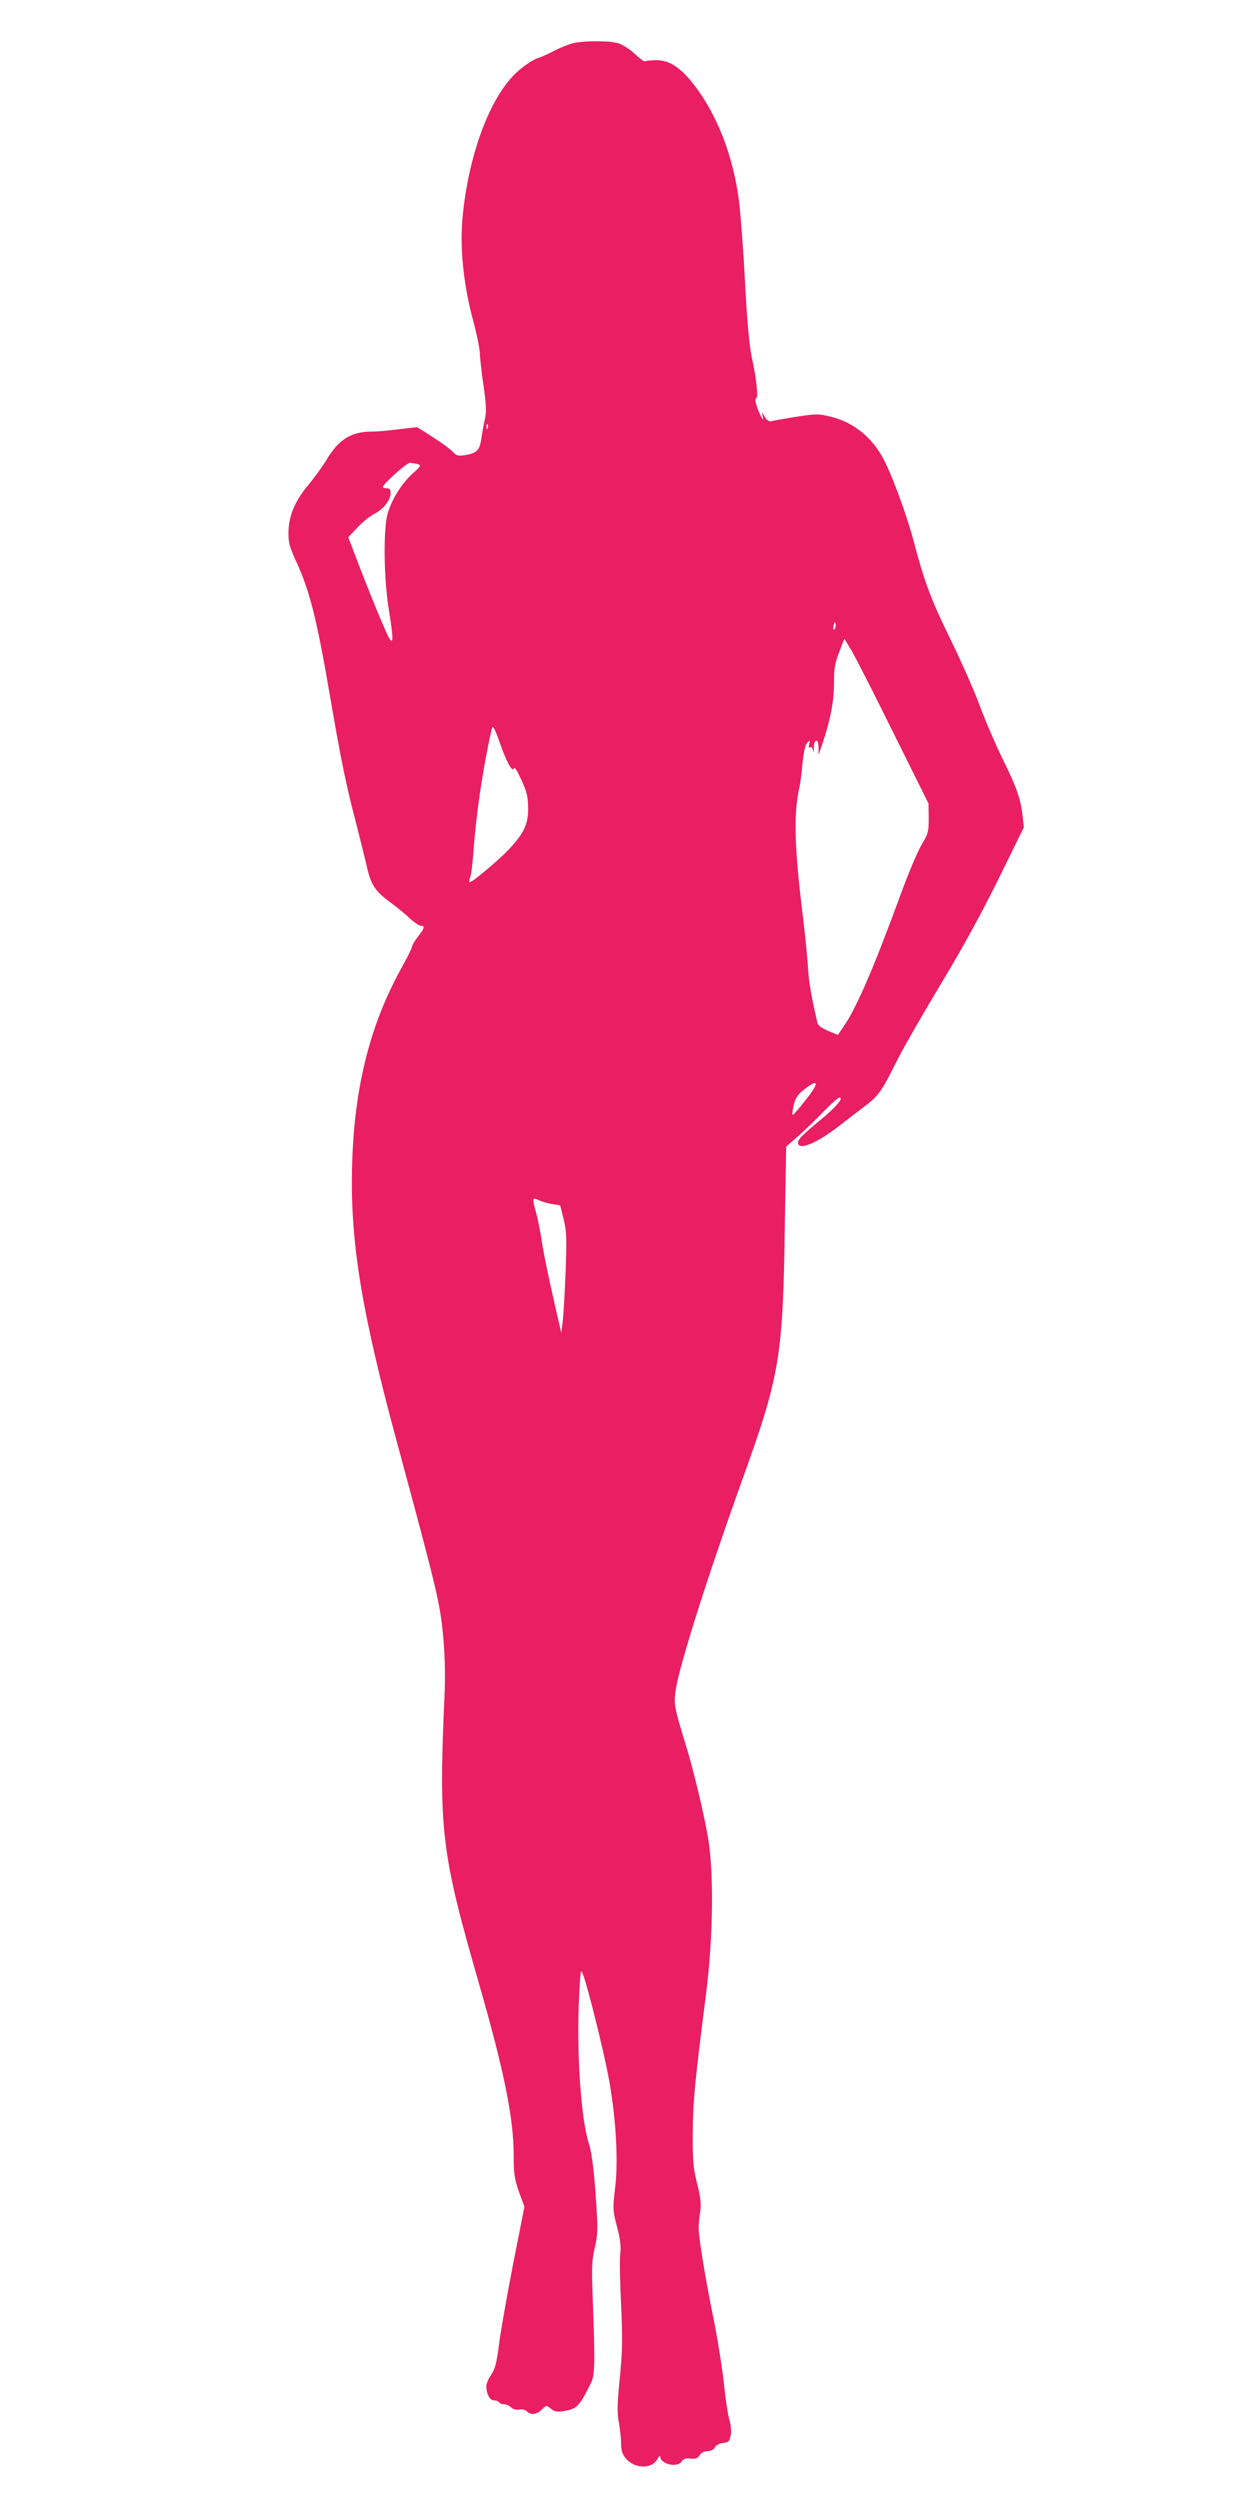 <?xml version="1.0" standalone="no"?>
<!DOCTYPE svg PUBLIC "-//W3C//DTD SVG 20010904//EN"
 "http://www.w3.org/TR/2001/REC-SVG-20010904/DTD/svg10.dtd">
<svg version="1.0" xmlns="http://www.w3.org/2000/svg"
 width="640pt" height="1280pt" viewBox="0 0 640 1280"
 preserveAspectRatio="xMidYMid meet">
<g transform="translate(0,1280) scale(0.1,-0.1)"
fill="#e91e63" stroke="none">
<path d="M2935 12579 c-22 -5 -65 -22 -95 -38 -30 -16 -71 -34 -90 -40 -19 -6
-62 -34 -94 -62 -139 -118 -252 -410 -286 -734 -18 -168 2 -363 56 -560 15
-55 29 -125 31 -155 1 -30 10 -108 20 -173 13 -94 14 -128 5 -165 -6 -26 -13
-68 -17 -93 -8 -62 -21 -77 -77 -88 -43 -7 -49 -6 -70 16 -12 13 -58 47 -102
75 l-80 51 -96 -11 c-52 -7 -115 -12 -140 -12 -103 0 -167 -41 -230 -147 -19
-32 -61 -89 -92 -127 -68 -81 -100 -157 -101 -241 -1 -51 5 -75 41 -153 70
-153 105 -295 177 -717 49 -287 79 -433 127 -615 22 -85 46 -183 54 -217 21
-98 42 -133 112 -185 35 -26 84 -65 108 -88 24 -22 50 -40 59 -40 22 0 19 -13
-15 -55 -16 -21 -30 -44 -30 -51 0 -7 -25 -57 -55 -111 -159 -286 -241 -608
-252 -1002 -12 -389 46 -750 231 -1431 210 -778 220 -818 237 -1010 7 -80 9
-193 5 -280 -31 -694 -17 -806 179 -1485 126 -439 175 -680 175 -870 0 -93 4
-120 27 -187 l28 -77 -58 -293 c-31 -161 -64 -346 -72 -411 -12 -94 -20 -126
-40 -155 -14 -20 -25 -47 -25 -59 0 -39 18 -73 39 -73 11 0 23 -4 26 -10 3 -5
15 -10 26 -10 11 0 28 -7 36 -16 10 -9 26 -14 41 -11 15 3 32 -1 39 -9 21 -21
51 -17 77 9 23 23 24 23 47 4 18 -15 32 -17 64 -12 69 11 82 25 141 145 20 40
21 102 9 422 -6 170 -5 207 10 268 13 54 16 94 11 173 -10 186 -24 311 -41
362 -41 127 -64 476 -50 750 7 146 8 149 22 110 25 -69 101 -375 127 -511 38
-199 53 -425 36 -570 -13 -113 -13 -121 9 -205 17 -63 21 -101 17 -136 -4 -26
-2 -145 4 -263 8 -181 7 -241 -7 -379 -13 -131 -14 -176 -4 -226 6 -34 11 -83
11 -108 0 -34 6 -53 25 -75 44 -53 132 -54 160 -4 8 15 14 22 15 15 1 -40 89
-60 111 -25 8 13 20 17 44 14 26 -3 37 1 47 17 8 13 23 21 40 21 17 0 31 7 38
19 6 12 23 21 42 23 28 3 33 8 39 37 4 20 2 53 -6 80 -8 25 -21 111 -29 191
-9 80 -33 233 -55 340 -42 207 -74 405 -74 455 0 17 4 53 8 81 6 39 2 73 -16
145 -20 80 -23 118 -22 259 1 161 9 248 69 720 35 277 39 601 11 779 -21 129
-74 351 -117 491 -58 189 -62 208 -49 285 22 133 164 581 349 1095 181 504
199 611 208 1257 l7 422 65 57 c36 32 94 88 130 126 36 37 71 68 78 68 24 0
-18 -49 -102 -118 -95 -78 -116 -101 -109 -120 12 -30 102 10 209 93 32 25 91
70 129 99 76 58 86 73 173 246 32 63 132 237 221 385 105 173 210 365 293 534
l130 265 -6 58 c-10 87 -31 148 -100 287 -34 69 -87 191 -117 271 -29 80 -96
230 -146 333 -105 214 -138 301 -193 509 -40 151 -121 369 -166 445 -60 103
-150 172 -259 199 -65 16 -74 16 -179 0 -61 -10 -119 -20 -128 -23 -11 -2 -23
6 -33 24 -15 27 -16 27 -10 3 5 -21 4 -22 -5 -8 -20 32 -40 98 -29 98 13 0 3
97 -22 211 -12 57 -24 184 -34 375 -8 159 -22 345 -30 414 -29 241 -116 463
-243 620 -63 78 -118 112 -183 112 -28 -1 -54 -3 -57 -6 -3 -3 -26 14 -52 38
-26 25 -65 49 -86 55 -46 13 -173 13 -229 0z m-438 -1971 c-3 -8 -6 -5 -6 6
-1 11 2 17 5 13 3 -3 4 -12 1 -19z m-360 -184 c21 -6 20 -9 -25 -49 -57 -52
-108 -135 -128 -207 -22 -83 -19 -334 7 -490 30 -188 24 -204 -30 -77 -25 57
-75 181 -112 276 l-66 172 46 49 c25 27 64 59 86 70 47 24 85 71 85 107 0 18
-5 25 -20 25 -11 0 -20 3 -20 6 0 15 122 124 138 124 9 0 27 -3 39 -6z m2135
-846 c-6 -6 -7 0 -4 19 5 21 7 23 10 9 2 -10 0 -22 -6 -28z m301 -528 l181
-364 1 -76 c0 -69 -3 -80 -37 -136 -20 -33 -70 -152 -111 -265 -130 -356 -222
-570 -286 -662 l-31 -46 -50 21 c-33 14 -52 28 -55 42 -34 149 -44 207 -49
296 -4 58 -16 173 -26 255 -42 340 -47 514 -19 645 6 24 14 84 18 133 6 58 14
94 24 104 15 15 15 14 10 -7 -4 -15 -2 -21 5 -16 6 3 13 -3 15 -16 3 -13 5 -8
4 11 -1 20 3 36 11 38 8 3 12 -8 13 -34 l0 -38 19 55 c42 124 60 219 60 311 0
78 5 105 27 161 l26 68 35 -58 c19 -31 116 -221 215 -422z m-2014 -53 c32 -93
64 -152 71 -133 4 13 15 -4 39 -56 28 -60 34 -86 35 -143 1 -85 -21 -131 -98
-213 -54 -58 -196 -176 -202 -169 -3 2 -1 15 4 28 5 13 12 71 16 128 13 187
49 432 92 621 5 22 7 23 15 7 6 -9 18 -41 28 -70z m1569 -1825 c-33 -43 -64
-78 -68 -80 -5 -2 -3 19 3 47 10 40 20 56 56 84 73 58 77 34 9 -51z m-1301
-537 l41 -6 18 -72 c15 -61 16 -97 10 -266 -4 -108 -11 -223 -15 -256 l-7 -60
-22 95 c-44 192 -72 327 -82 400 -7 41 -18 97 -26 124 -20 72 -19 77 14 61 15
-7 46 -16 69 -20z"/>
</g>
</svg>
